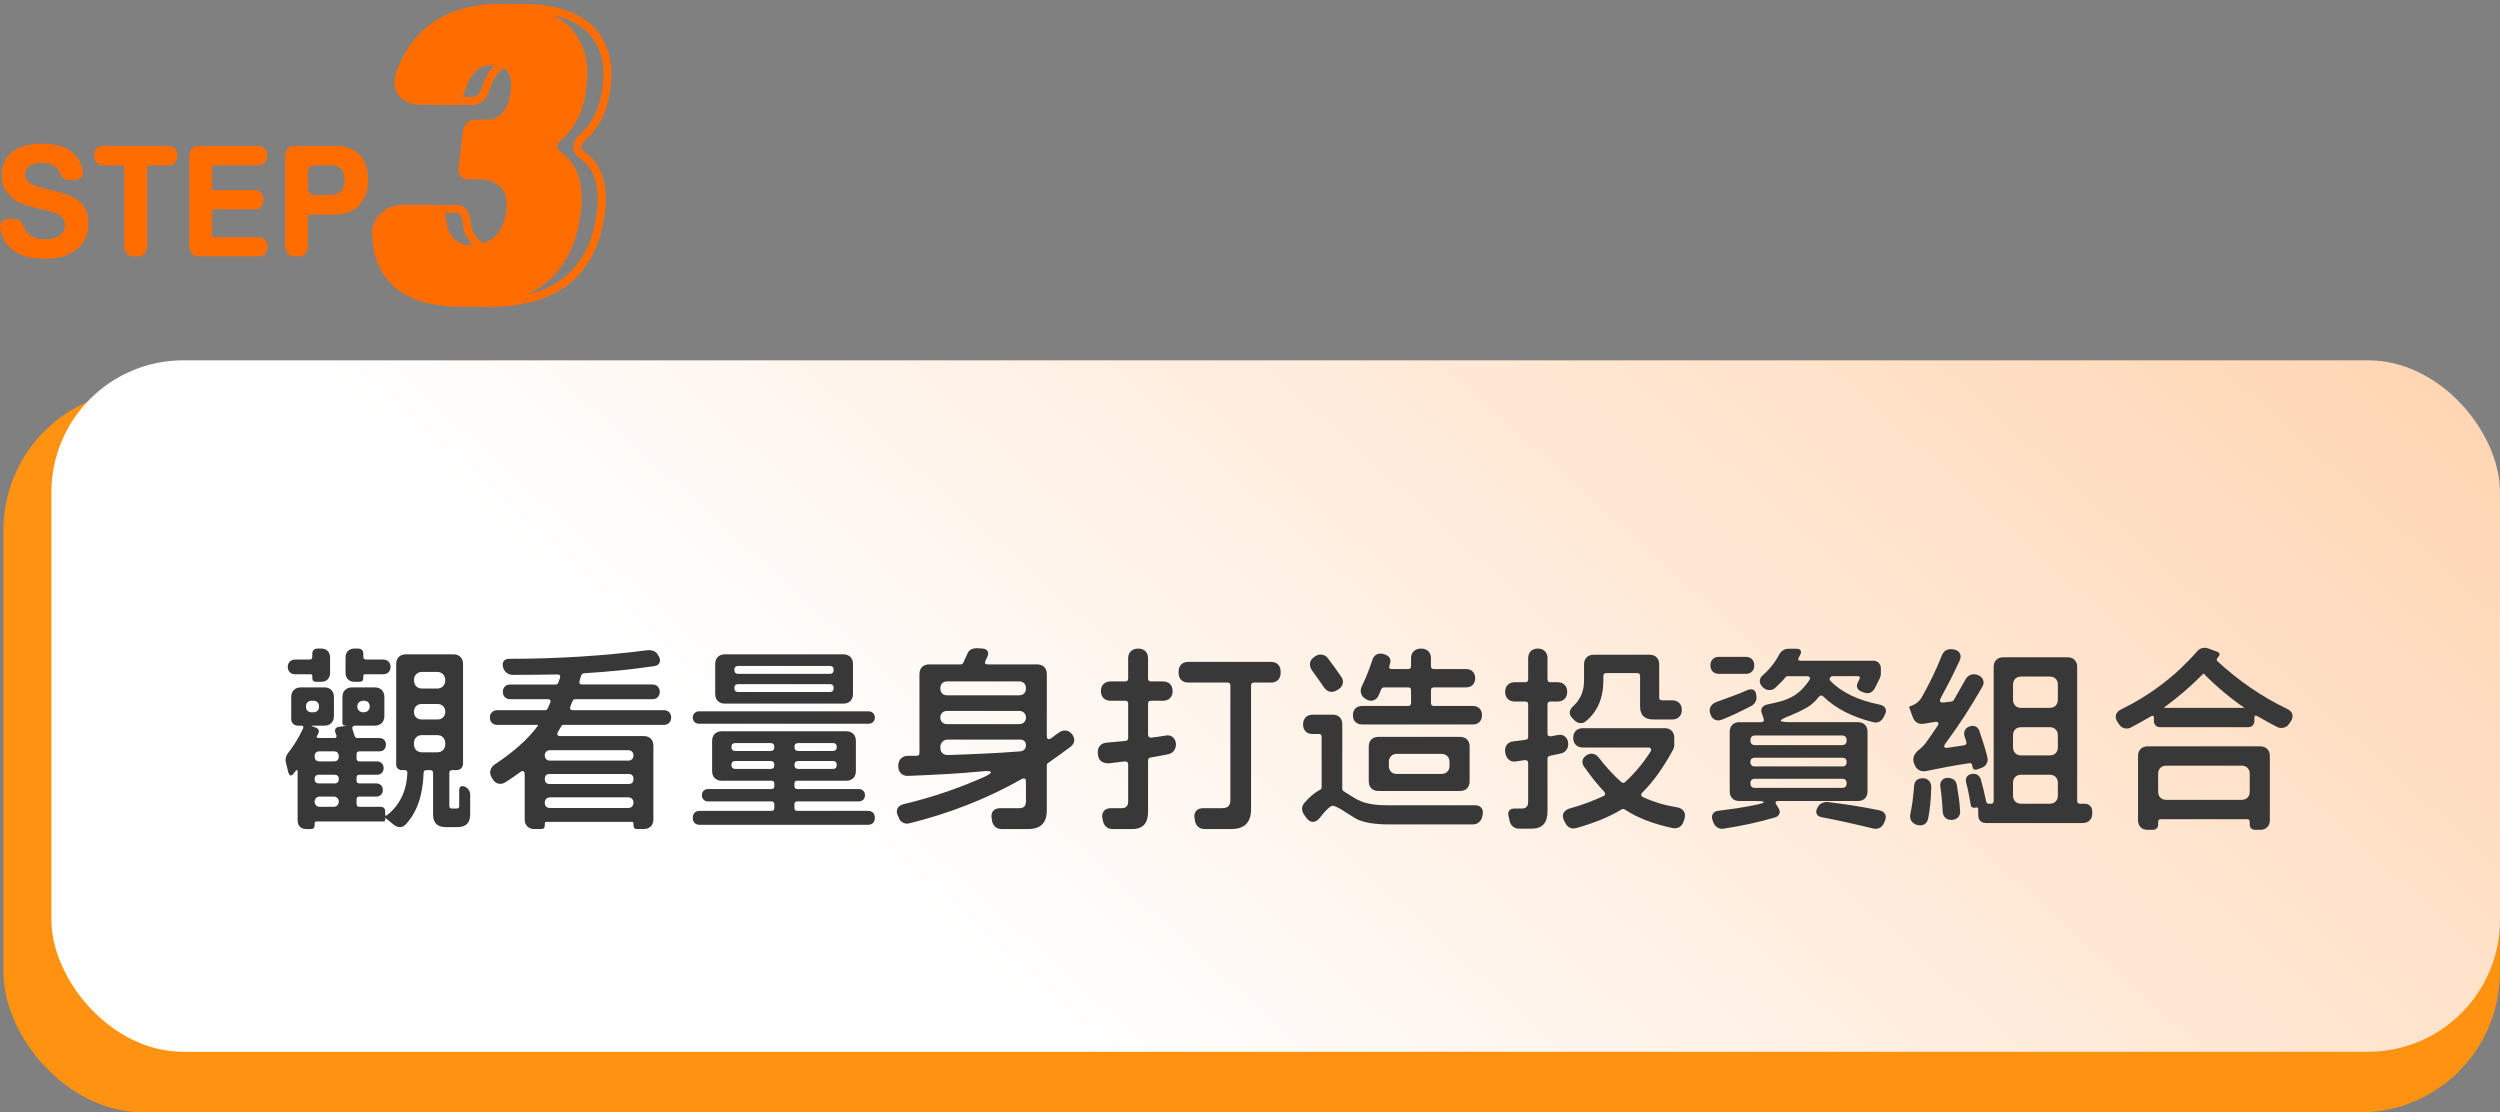 <?xml version="1.0" encoding="UTF-8"?><svg id="a" xmlns="http://www.w3.org/2000/svg" xmlns:xlink="http://www.w3.org/1999/xlink" viewBox="0 0 310.492 138.149"><rect x="0" y="0" width="310.492" height="138.149" fill="#808080" stroke="none"/><defs><style>.c{fill:url(#b);}.d{fill:#ff9210;}.e{fill:#ff6d00;}.f{fill:#383838;}</style><linearGradient id="b" x1="125.966" y1="123.768" x2="257.358" y2="-22.223" gradientUnits="userSpaceOnUse"><stop offset="0" stop-color="#fff"/><stop offset="1" stop-color="#ffd1aa"/></linearGradient></defs><rect class="d" x=".43" y="48.47" width="310.042" height="89.679" rx="17.37" ry="17.37"/><rect class="c" x="6.384" y="44.749" width="304.109" height="85.878" rx="16.393" ry="16.393"/><path class="f" d="m58.395,98.716v2.448c0,1.04-.528,1.56-1.584,1.56h-1.44c-1.056,0-1.584-.52-1.584-1.56v-5.16c0-.24-.12-.36-.359-.36h-.456c-.24,0-.36.12-.36.36-.096,2.816-.849,4.952-2.256,6.408-.192.207-.424.312-.696.312-.256,0-.504-.096-.744-.288l-.983-.792c-.064-.063-.097-.048-.097.048v.12c0,.145-.071.216-.216.216h-8.304c-.16,0-.24.08-.24.24v.24c0,.304-.152.456-.456.456h-.6c-.32,0-.576-.096-.769-.288-.191-.192-.288-.448-.288-.768v-6.097c0-.128-.032-.191-.096-.191-.016,0-.063.04-.144.12l-.24.312c-.128.177-.248.264-.36.264-.128,0-.231-.128-.312-.384l-.312-1.271c-.048-.176-.048-.364,0-.564s.128-.372.24-.516c.704-.88,1.336-1.912,1.896-3.097.111-.239.031-.359-.24-.359h-.408c-.24,0-.437-.076-.588-.229-.152-.151-.229-.348-.229-.588v-2.735c0-.368.108-.66.324-.876.216-.217.508-.324.876-.324h2.904c.368,0,.66.107.876.324.216.216.324.508.324.876v2.352c0,.368-.108.66-.324.876s-.508.324-.876.324h-1.392c-.24,0-.24.04,0,.12l.336.12c.367.16.472.407.312.743l-.144.265c-.112.191-.057.288.168.288h1.991c.208,0,.288-.112.24-.336l-.12-.312c-.08-.191-.08-.355,0-.492.08-.136.225-.22.433-.252l.936-.12c.048-.016.048-.023,0-.023h-.168c-.224,0-.336-.112-.336-.336v-3.216c0-.368.108-.66.324-.876.216-.217.508-.324.876-.324h2.808c.368,0,.66.107.876.324.217.216.324.508.324.876v2.352c0,.368-.107.66-.324.876-.216.216-.508.324-.876.324h-2.424c-.144,0-.248.044-.312.132-.064.088-.072.196-.024.324l.264.815c.049.177.16.265.336.265h2.736c.24,0,.436.076.588.228.152.152.229.348.229.588,0,.257-.076.46-.229.612s-.348.228-.588.228h-2.472c-.24,0-.36.12-.36.36v.528c0,.239.12.359.36.359h2.184c.24,0,.436.076.588.229s.229.348.229.588c0,.256-.076.46-.229.612s-.348.228-.588.228h-2.184c-.24,0-.36.12-.36.36v.359c0,.24.12.36.36.36h2.088c.24,0,.436.076.588.228.152.152.228.349.228.589,0,.239-.075.436-.228.588s-.348.228-.588.228h-2.088c-.24,0-.36.12-.36.36v.552c0,.24.12.36.36.36h2.592c.399,0,.6.2.6.6v.312c0,.128.032.191.097.191.048,0,.096-.023.144-.072,1.584-1.247,2.424-3,2.521-5.256,0-.224-.112-.336-.336-.336h-.36c-.208,0-.376-.063-.504-.191s-.192-.296-.192-.504v-12.48c0-.368.108-.66.324-.876s.508-.324.876-.324h5.904c.367,0,.66.108.876.324s.324.508.324.876v12.312c0,.271-.076.483-.229.636s-.356.228-.612.228h-.504c-.239,0-.359.12-.359.36v4.104c0,.209.111.312.336.312h.552c.224,0,.336-.104.336-.312v-1.92c0-.367.136-.552.408-.552.096,0,.191.024.288.072.207.08.372.212.492.396.119.185.18.389.18.612Zm-21.744-16.8h1.8c.224,0,.336-.12.336-.36v-.336c0-.447.232-.672.696-.672h.408c.336,0,.604.101.804.3.2.2.3.468.3.804v1.921c0,.336-.1.604-.3.804s-.468.3-.804.3h-.624c-.32,0-.48-.16-.48-.479v-.24c0-.145-.071-.216-.216-.216h-1.92c-.272,0-.492-.084-.66-.252s-.252-.389-.252-.66c0-.272.084-.492.252-.66s.388-.252.66-.252Zm2.256,5.111h-.191c-.225,0-.4.064-.528.192s-.192.305-.192.528.064.4.192.527c.128.129.304.192.528.192h.191c.224,0,.399-.063.528-.192.128-.127.191-.304.191-.527s-.063-.4-.191-.528c-.129-.128-.305-.192-.528-.192Zm.792,7.536h1.752c.416,0,.624-.207.624-.624,0-.415-.208-.624-.624-.624h-1.752c-.416,0-.624.209-.624.624,0,.417.208.624.624.624Zm-.072,2.736h1.92c.353,0,.528-.184.528-.552,0-.352-.176-.528-.528-.528h-1.92c-.368,0-.552.177-.552.528,0,.368.184.552.552.552Zm1.824,1.632h-1.728c-.192,0-.349.061-.469.181-.119.119-.18.268-.18.443,0,.192.061.349.18.468.12.12.276.181.469.181h1.728c.176,0,.324-.061.444-.181.12-.119.18-.275.18-.468,0-.176-.06-.324-.18-.443-.12-.12-.269-.181-.444-.181Zm1.464-15.359v-1.921c0-.336.1-.604.301-.804.199-.199.468-.3.804-.3h.432c.448,0,.672.225.672.672v.336c0,.24.12.36.36.36h2.112c.271,0,.491.084.659.252.169.168.253.388.253.66,0,.271-.084.492-.253.66-.168.168-.388.252-.659.252h-2.232c-.16,0-.24.071-.24.216v.24c0,.319-.152.479-.456.479h-.647c-.336,0-.604-.1-.804-.3-.201-.2-.301-.468-.301-.804Zm2.232,3.455c-.225,0-.408.064-.552.192-.145.128-.217.305-.217.528s.072.4.217.527c.144.129.327.192.552.192.224,0,.408-.063.552-.192.145-.127.216-.304.216-.527s-.063-.4-.191-.528c-.129-.128-.305-.192-.528-.192h-.048Zm7.271-1.512h1.872c.304,0,.548-.096.732-.288.184-.191.276-.439.276-.744,0-.304-.093-.552-.276-.743-.185-.192-.429-.288-.732-.288h-1.872c-.304,0-.548.096-.731.288-.185.191-.276.439-.276.743,0,.305.092.553.276.744.184.192.428.288.731.288Zm-.048,3.84h1.969c.287,0,.52-.087.695-.264.176-.176.265-.408.265-.696s-.089-.52-.265-.695-.408-.265-.695-.265h-1.969c-.288,0-.52.089-.695.265-.177.176-.265.407-.265.695s.088.521.265.696c.176.177.407.264.695.264Zm1.92,1.944h-1.872c-.304,0-.548.092-.731.276-.185.184-.276.428-.276.731v.12c0,.305.092.549.276.732.184.184.428.275.731.275h1.872c.304,0,.548-.092.732-.275.184-.184.276-.428.276-.732v-.12c0-.304-.093-.548-.276-.731-.185-.185-.429-.276-.732-.276Z"/><path class="f" d="m63.219,81.821c5.968,0,11.735-.36,17.304-1.08.272,0,.512.044.72.132s.376.268.504.54l.049.048.071.12c.128.304.136.56.024.768-.112.208-.328.336-.648.384-1.408.209-2.836.385-4.283.528-1.448.145-2.933.264-4.452.36-.16.032-.265.112-.312.239-.048.129-.088.249-.12.36-.032.112-.063.225-.096.336-.08.305.032.456.336.456h8.712c.272,0,.492.084.66.252s.252.389.252.66c0,.272-.084.492-.252.66s-.388.252-.66.252h-9.576c-.16,0-.271.072-.336.216l-.264.648c-.128.336-.017.504.336.504h11.256c.272,0,.492.084.66.252s.252.388.252.66c0,.271-.084.491-.252.659s-.388.252-.66.252h-12.432c-.16,0-.265.064-.312.192-.063.112-.128.221-.191.324-.064.104-.129.212-.192.324-.208.368-.104.552.312.552h10.319c.368,0,.66.107.876.324.217.216.324.508.324.876v9.144c0,.368-.107.66-.324.876-.216.216-.508.324-.876.324h-.815c-.305,0-.456-.144-.456-.432v-.217c0-.16-.072-.239-.216-.239h-10.561c-.16,0-.24.079-.24.239v.217c0,.288-.144.432-.432.432h-.864c-.368,0-.66-.108-.876-.324s-.324-.508-.324-.876v-5.567c0-.288-.088-.433-.264-.433-.08,0-.184.048-.312.145-.272.208-.557.412-.853.611-.296.2-.604.404-.924.612-.208.144-.432.216-.672.216-.416,0-.744-.208-.984-.624l-.096-.168c-.176-.304-.225-.604-.144-.899.079-.296.264-.54.552-.732,2.319-1.536,4.063-3.088,5.231-4.656l.097-.12c.048-.079.023-.12-.072-.12h-4.968c-.272,0-.492-.084-.66-.252s-.252-.388-.252-.659c0-.272.084-.492.252-.66s.388-.252.66-.252h5.928c.16,0,.271-.072.336-.216l.288-.648c.16-.336.056-.504-.312-.504h-4.632c-.272,0-.492-.084-.66-.252s-.252-.388-.252-.66c0-.271.084-.492.252-.66s.388-.252.66-.252h5.641c.176,0,.288-.08.336-.24l.191-.527c.112-.32.008-.48-.312-.48h-.048c-.929.017-1.856.028-2.784.036-.929.008-1.856.012-2.784.012-.272-.016-.513-.111-.72-.288-.208-.176-.345-.399-.408-.672-.08-.304-.052-.552.084-.744.136-.191.355-.287.66-.287Zm5.088,12.647h9.72c.192,0,.349-.06.468-.18.12-.12.181-.276.181-.468,0-.192-.061-.349-.181-.469-.119-.12-.275-.18-.468-.18h-9.72c-.192,0-.348.06-.468.18s-.181.276-.181.469c0,.191.061.348.181.468s.275.18.468.18Zm-.024,2.904h9.769c.416,0,.624-.208.624-.624s-.208-.624-.624-.624h-9.769c-.416,0-.624.208-.624.624s.208.624.624.624Zm.049,2.976h9.695c.192,0,.349-.06.468-.18.12-.12.181-.284.181-.492,0-.192-.061-.348-.181-.468-.119-.12-.275-.181-.468-.181h-9.695c-.209,0-.372.061-.492.181s-.181.275-.181.468c0,.448.225.672.673.672Z"/><path class="f" d="m86.811,88.348h21.071c.225,0,.408.072.553.216.144.145.216.328.216.553,0,.224-.072.407-.216.552-.145.144-.328.216-.553.216h-21.071c-.225,0-.408-.072-.553-.216-.144-.145-.216-.328-.216-.552,0-.225.072-.408.216-.553.145-.144.328-.216.553-.216Zm19.487,3.672v3.744c0,.368-.107.66-.323.876-.217.216-.509.324-.876.324h-6.072c-.24,0-.36.12-.36.36v.312c0,.24.12.36.36.36h7.632c.224,0,.408.071.552.216.145.144.217.328.217.552,0,.225-.072.408-.217.552-.144.145-.328.217-.552.217h-7.632c-.24,0-.36.119-.36.359v.456c0,.24.12.36.36.36h8.76c.272,0,.484.076.636.228.152.152.229.364.229.637,0,.271-.076.483-.229.636-.151.151-.363.228-.636.228h-20.88c-.272,0-.484-.076-.636-.228-.152-.152-.229-.364-.229-.636,0-.272.076-.484.229-.637.151-.151.363-.228.636-.228h8.904c.239,0,.359-.12.359-.36v-.456c0-.24-.12-.359-.359-.359h-7.872c-.225,0-.408-.072-.552-.217-.145-.144-.217-.327-.217-.552,0-.224.072-.408.217-.552.144-.145.327-.216.552-.216h7.872c.239,0,.359-.12.359-.36v-.312c0-.24-.12-.36-.359-.36h-6.168c-.368,0-.66-.108-.876-.324-.217-.216-.324-.508-.324-.876v-3.744c0-.367.107-.66.324-.876.216-.216.508-.323.876-.323h15.456c.367,0,.659.107.876.323.216.216.323.509.323.876Zm-.359-9.552v3.72c0,.368-.108.66-.324.876-.216.217-.508.324-.876.324h-14.712c-.368,0-.66-.107-.876-.324-.216-.216-.324-.508-.324-.876v-3.72c0-.368.108-.66.324-.876s.508-.324.876-.324h14.712c.368,0,.66.108.876.324s.324.508.324.876Zm-9.769,10.296c0-.319-.16-.479-.479-.479h-4.344c-.336,0-.504.16-.504.479,0,.336.168.504.504.504h4.344c.319,0,.479-.168.479-.504Zm0,2.232c0-.32-.16-.48-.479-.48h-4.344c-.336,0-.504.16-.504.48,0,.336.168.504.504.504h4.344c.319,0,.479-.168.479-.504Zm-4.464-11.305h11.353c.319,0,.479-.168.479-.504,0-.319-.16-.479-.479-.479h-11.353c-.336,0-.504.16-.504.479,0,.336.168.504.504.504Zm11.353,1.272h-11.353c-.336,0-.504.16-.504.479,0,.337.168.505.504.505h11.353c.319,0,.479-.168.479-.505,0-.319-.16-.479-.479-.479Zm-4.393,7.8c0,.336.168.504.504.504h4.272c.319,0,.479-.168.479-.504,0-.319-.16-.479-.479-.479h-4.272c-.336,0-.504.16-.504.479Zm0,2.232c0,.336.168.504.504.504h4.272c.319,0,.479-.168.479-.504,0-.32-.16-.48-.479-.48h-4.272c-.336,0-.504.16-.504.48Z"/><path class="f" d="m126.867,96.772c-2.192,1.232-4.439,2.301-6.744,3.204-2.304.904-4.688,1.66-7.151,2.269-.129.031-.225.048-.288.048-.24,0-.456-.064-.648-.192-.191-.128-.328-.304-.407-.527v-.049l-.12-.216c-.16-.352-.173-.655-.036-.912.136-.256.388-.432.756-.527,1.76-.416,3.476-.908,5.147-1.477,1.672-.567,3.316-1.212,4.933-1.932.464-.224.716-.396.756-.517.04-.119-.132-.18-.516-.18h-.204c-.072,0-.148.009-.229.024-1.504.144-3.028.26-4.571.348-1.545.088-3.133.164-4.765.229-.368.016-.664-.093-.888-.324-.225-.232-.336-.532-.336-.9s.104-.668.312-.899c.208-.232.496-.356.864-.372h1.104c.239,0,.359-.12.359-.36v-9.792c0-.368.108-.66.324-.876s.508-.324.876-.324h3.912c.159,0,.271-.072.336-.216l.504-1.104c.096-.256.252-.437.468-.54.216-.104.452-.156.708-.156l.721.048c.319.032.527.144.623.336.097.192.08.424-.048.696l-.216.456c-.16.32-.064.479.288.479h6.12c.368,0,.66.108.876.324s.324.508.324.876v7.68c0,.272.08.408.239.408.08,0,.185-.04.312-.12.16-.128.315-.248.468-.359.152-.112.308-.225.468-.336.256-.177.505-.265.744-.265.352,0,.648.152.889.456.224.272.315.552.275.84s-.196.536-.468.744c-.464.336-.924.672-1.38,1.008s-.916.664-1.38.984c-.112.048-.168.144-.168.288v5.616c0,1.536-.769,2.304-2.305,2.304h-3.312c-.304,0-.561-.088-.768-.264-.209-.177-.345-.408-.408-.696l-.048-.336c-.081-.384-.024-.696.168-.937.191-.239.487-.359.888-.359h2.376c.544,0,.816-.272.816-.816v-2.472c0-.272-.089-.408-.265-.408-.112,0-.208.032-.288.096Zm-.312-12.144h-8.904c-.272,0-.484.076-.636.228-.152.152-.229.364-.229.637,0,.271.076.483.229.636.151.152.363.228.636.228h8.904c.271,0,.483-.075.636-.228s.229-.364.229-.636c0-.272-.076-.484-.229-.637-.152-.151-.364-.228-.636-.228Zm-8.952,5.304h9c.24,0,.436-.075.588-.228s.229-.349.229-.588c0-.24-.076-.437-.229-.589-.152-.151-.348-.228-.588-.228h-9c-.24,0-.437.076-.588.228-.152.152-.229.349-.229.589,0,.239.076.436.229.588.151.152.348.228.588.228Zm9.12,1.92h-8.952c-.304,0-.544.089-.72.265-.177.176-.265.407-.265.695,0,.641.32.96.96.96,1.552-.048,3.072-.107,4.561-.18s2.96-.164,4.416-.276c.208-.016.376-.092.504-.228s.192-.315.192-.54c0-.208-.064-.376-.192-.504s-.296-.192-.504-.192Z"/><path class="f" d="m142.586,94.444v6.385c0,1.424-.656,2.136-1.968,2.136h-2.448c-.304,0-.56-.088-.768-.264-.208-.177-.345-.408-.408-.696l-.072-.336c-.08-.384-.023-.696.168-.937.192-.239.488-.359.889-.359h1.319c.544,0,.816-.272.816-.816v-4.632c0-.24-.136-.36-.408-.36l-2.016.24c-.368,0-.672-.084-.912-.252s-.376-.444-.408-.828l-.024-.168c-.032-.368.049-.672.24-.912.192-.239.472-.375.84-.408.4-.031.796-.067,1.188-.107.392-.04.78-.076,1.164-.108.224-.031.336-.151.336-.359v-4.272c0-.24-.12-.36-.36-.36h-1.823c-.369,0-.66-.107-.877-.323-.216-.216-.323-.508-.323-.876s.107-.66.323-.876c.217-.217.508-.324.877-.324h1.823c.24,0,.36-.12.36-.36v-2.52c0-.368.116-.66.348-.876.232-.216.532-.324.9-.324s.664.108.888.324.336.508.336.876v2.52c0,.24.12.36.36.36h1.488c.367,0,.659.107.876.324.216.216.323.508.323.876s-.107.66-.323.876c-.217.216-.509.323-.876.323h-1.488c-.24,0-.36.12-.36.36v3.864c0,.24.136.36.408.36.304-.032.604-.072.9-.12.296-.049.596-.097.899-.145.032,0,.064-.004.097-.012.031-.008.063-.012.096-.012.288,0,.528.092.72.275.192.185.304.429.336.732.032.32-.04.608-.216.864s-.424.416-.744.479c-.368.08-.736.152-1.104.216-.368.064-.736.129-1.104.192-.191.032-.288.152-.288.359Zm12.792-9.312v15.36c0,1.647-.815,2.472-2.447,2.472h-3.337c-.304,0-.56-.088-.768-.264-.208-.177-.344-.408-.408-.696l-.048-.336c-.08-.384-.024-.696.168-.937.192-.239.488-.359.888-.359h2.4c.656,0,.984-.328.984-.984v-14.256c0-.24-.12-.36-.36-.36h-4.872c-.368,0-.66-.107-.876-.323-.216-.217-.324-.508-.324-.876v-.168c0-.368.108-.66.324-.877.216-.216.508-.323.876-.323h10.272c.367,0,.659.107.876.323.216.217.323.509.323.877v.168c0,.368-.107.659-.323.876-.217.216-.509.323-.876.323h-2.112c-.24,0-.36.12-.36.36Z"/><path class="f" d="m166.707,89.957v8.016c0,.128.057.225.168.288.528.353.992.645,1.393.876.399.232.808.412,1.224.54s.86.216,1.332.264c.472.049,1.044.072,1.716.072h10.632c.368,0,.641.108.816.324s.224.508.145.876l-.049.216c-.063.288-.2.52-.407.696-.209.176-.465.264-.769.264h-10.368c-1.983,0-3.407-.264-4.271-.792l-1.872-1.176c-.353-.192-.633-.312-.84-.36-.048,0-.08.009-.097.024-.352.096-.872.6-1.56,1.512-.272.32-.552.48-.84.48-.305,0-.576-.168-.816-.504l-.288-.408c-.16-.225-.239-.464-.239-.721,0-.255.087-.487.264-.695.319-.384.644-.712.972-.984.328-.271.652-.495.973-.672.144-.048.216-.16.216-.336v-6.24c0-.24-.12-.359-.36-.359h-.792c-.353,0-.632-.108-.84-.324s-.312-.5-.312-.853c0-.367.108-.663.324-.888.216-.224.508-.336.876-.336h2.473c.367,0,.659.108.876.324.216.216.323.508.323.876Zm-2.304-4.632c-.225-.32-.452-.648-.684-.984-.232-.336-.484-.688-.757-1.056-.224-.32-.312-.632-.264-.937.048-.304.231-.56.552-.768l.097-.072c.224-.144.447-.216.672-.216.384,0,.696.168.936.504.336.448.637.856.9,1.224.264.368.5.704.708,1.008.208.288.276.581.204.877s-.261.539-.564.731l-.12.072c-.239.144-.472.216-.695.216-.385,0-.713-.2-.984-.6Zm17.688.048h-4.009c-.239,0-.359.12-.359.359v1.584c0,.24.12.36.359.36h4.824c.352,0,.632.104.84.312s.312.488.312.84-.104.632-.312.84-.488.312-.84.312h-13.728c-.353,0-.633-.104-.84-.312-.209-.208-.312-.488-.312-.84s.104-.632.312-.84c.207-.208.487-.312.84-.312h5.712c.24,0,.359-.12.359-.36v-1.584c0-.239-.119-.359-.359-.359h-3c-.145,0-.257.071-.336.216-.064.144-.124.288-.181.432-.056.145-.116.28-.18.408-.096.192-.228.34-.396.444s-.341.155-.517.155c-.208,0-.416-.063-.624-.191-.32-.176-.524-.412-.612-.708s-.052-.604.108-.924c.464-.96.896-2.04,1.296-3.24.08-.256.208-.452.384-.588.177-.136.385-.204.624-.204.16,0,.28.016.36.048l.264.096c.225.081.393.213.504.396.112.184.136.388.072.612l-.096.384c-.08.256.016.384.288.384h2.04c.24,0,.359-.12.359-.36v-.983c0-.368.116-.66.349-.876.231-.216.531-.324.899-.324s.664.108.889.324c.224.216.336.508.336.876v.983c0,.24.12.36.359.36h4.009c.336,0,.607.104.815.312s.312.479.312.815c0,.353-.104.633-.312.84-.208.208-.479.312-.815.312Zm.432,7.344v4.32c0,.368-.108.66-.324.876s-.508.323-.876.323h-10.128c-.368,0-.66-.107-.876-.323s-.324-.508-.324-.876v-4.32c0-.368.108-.66.324-.876s.508-.324.876-.324h10.128c.368,0,.66.108.876.324s.324.508.324.876Zm-3.504.912h-5.521c-.304,0-.548.092-.731.276-.185.184-.276.428-.276.731v.48c0,.304.092.548.276.731.184.185.428.276.731.276h5.521c.304,0,.548-.092.731-.276.185-.184.276-.428.276-.731v-.48c0-.304-.092-.548-.276-.731-.184-.185-.428-.276-.731-.276Z"/><path class="f" d="m192.195,94.228v6.553c0,1.424-.656,2.136-1.968,2.136h-1.56c-.305,0-.561-.088-.769-.265-.208-.176-.344-.407-.408-.695l-.144-.648c-.064-.272-.028-.487.107-.647s.34-.24.612-.24h.912c.544,0,.816-.271.816-.816v-4.848c0-.24-.137-.36-.408-.36-.177.032-.356.061-.54.084-.185.024-.372.053-.564.084-.032,0-.063.005-.096.013s-.064.012-.096.012c-.305,0-.557-.1-.756-.3-.2-.2-.324-.46-.372-.78l-.024-.12c-.048-.352.024-.651.216-.899.192-.248.464-.389.816-.421l1.512-.191c.208-.032.312-.152.312-.36v-4.032c0-.239-.12-.359-.36-.359h-1.296c-.368,0-.66-.108-.876-.324s-.324-.508-.324-.876.108-.66.324-.876.508-.324.876-.324h1.296c.24,0,.36-.12.36-.359v-2.616c0-.368.107-.66.323-.876.217-.216.508-.324.876-.324s.66.108.876.324c.217.216.324.508.324.876v2.616c0,.239.12.359.36.359h.888c.368,0,.66.108.876.324s.324.508.324.876-.108.66-.324.876-.508.324-.876.324h-.888c-.24,0-.36.12-.36.359v3.601c0,.16.04.26.12.3s.184.06.312.06l.888-.168c.048-.016.12-.023.216-.023.272,0,.504.092.696.275.191.185.304.429.336.732.032.32-.036.604-.204.853s-.412.403-.732.468l-1.344.288c-.191.048-.288.168-.288.359Zm4.393-3.792h10.151c.368,0,.66.108.876.324.217.216.324.508.324.876v.912c0,.192-.048.376-.144.552-1.169,2.177-2.44,3.952-3.816,5.328-.112.112-.16.221-.144.324.016.104.096.188.239.252.576.272,1.212.516,1.908.731.696.217,1.452.389,2.269.517.415.08.708.252.876.516.168.265.188.596.06.996l-.096.288c-.208.544-.585.816-1.128.816-.097,0-.177-.009-.24-.024-2.433-.528-4.408-1.296-5.928-2.304-.064-.048-.137-.072-.217-.072-.048,0-.104.017-.168.048-.815.496-1.691.932-2.628,1.309-.936.375-1.939.716-3.012,1.02-.128.032-.232.048-.312.048-.465,0-.809-.216-1.032-.647l-.168-.312c-.177-.352-.204-.66-.084-.924s.363-.46.731-.588c.816-.224,1.572-.468,2.269-.732.695-.264,1.34-.531,1.932-.804.145-.063.224-.147.24-.252.016-.104-.024-.212-.12-.324-.416-.432-.828-.903-1.236-1.416-.407-.512-.828-1.071-1.26-1.68-.176-.256-.236-.512-.18-.769.056-.255.22-.472.492-.647.207-.128.415-.192.624-.192.352,0,.647.16.888.48.943,1.216,1.88,2.231,2.808,3.048.097.064.176.096.24.096.08,0,.152-.031.216-.096,1.168-1.056,2.216-2.304,3.145-3.744.111-.176.136-.312.071-.408-.063-.096-.184-.144-.359-.144h-8.088c-.368,0-.66-.108-.876-.324-.217-.216-.324-.508-.324-.876s.107-.66.324-.876c.216-.216.508-.324.876-.324Zm1.344-9.12h6.936c.368,0,.66.108.876.324.217.216.324.509.324.876v4.128c0,.225.112.336.336.336h1.296c.353,0,.637.108.853.324s.324.5.324.853c0,.368-.108.659-.324.876-.216.216-.5.323-.853.323h-2.376c-1.088,0-1.632-.543-1.632-1.632v-3.768c0-.24-.12-.36-.359-.36h-3.841c-.239,0-.359.12-.359.36v.527c0,2.225-.736,3.929-2.208,5.112-.16.145-.353.216-.576.216-.305,0-.576-.12-.816-.359l-.216-.217c-.272-.271-.393-.539-.36-.804.032-.264.185-.516.456-.756.896-.832,1.336-1.896,1.32-3.192v-1.968c0-.367.108-.66.324-.876s.508-.324.876-.324Z"/><path class="f" d="m212.427,88.684c-.129-.319-.125-.615.012-.888.136-.271.372-.472.708-.6.704-.256,1.384-.505,2.04-.744.655-.24,1.287-.496,1.896-.769.145-.048.272-.071.384-.071.385,0,.601.231.648.695l.024.216c.031.24-.013.465-.133.673-.119.208-.284.368-.491.479-.16.08-.437.22-.828.42-.393.2-.805.4-1.236.601s-.84.38-1.224.539c-.384.16-.648.24-.792.24-.496,0-.832-.264-1.008-.792Zm1.056-7.104h3.336c.319,0,.576.096.768.288.192.191.288.448.288.768,0,.32-.096.576-.288.769-.191.191-.448.287-.768.287h-3.336c-.32,0-.576-.096-.769-.287-.191-.192-.287-.448-.287-.769,0-.319.096-.576.287-.768.192-.192.448-.288.769-.288Zm17.256,17.903h-9.888c-.336,0-.417.145-.24.433l.264.432c.16.272.2.513.12.72-.08.208-.264.36-.552.456-.977.288-1.992.548-3.048.78-1.057.231-2.16.436-3.312.612-.032,0-.063.004-.096.012s-.064.012-.096.012c-.24,0-.461-.071-.66-.216-.2-.144-.34-.328-.42-.552l-.097-.24c-.128-.336-.124-.62.013-.852.136-.232.388-.364.756-.396.8-.096,1.588-.204,2.364-.324.775-.119,1.548-.26,2.315-.42.608-.128.908-.235.9-.323-.009-.088-.324-.133-.948-.133h-2.088c-.368,0-.66-.107-.876-.323-.216-.217-.324-.508-.324-.876v-7.393c0-.367.108-.66.324-.876s.508-.324.876-.324h2.664c.336,0,.447-.159.336-.479l-.192-.552c-.128-.304-.124-.561.013-.769.136-.208.363-.344.684-.408.576-.111,1.107-.235,1.596-.371s.94-.312,1.356-.528.804-.492,1.164-.828c.359-.336.708-.752,1.044-1.248.111-.16.136-.288.072-.384-.064-.097-.185-.145-.36-.145h-2.353c-.111,0-.208.04-.287.12-.177.225-.372.444-.589.66-.216.216-.436.429-.659.636-.208.208-.456.312-.744.312-.32,0-.601-.12-.84-.36-.257-.24-.381-.495-.372-.768.008-.272.14-.52.396-.744.832-.72,1.504-1.568,2.017-2.544.111-.208.268-.38.468-.517.199-.136.428-.203.684-.203h.984c.256,0,.428.067.516.203.088.137.076.316-.036.54l-.191.36c-.129.256-.057.384.216.384h9.024c.287,0,.52.089.695.265s.265.407.265.695v.672c0,.192-.041.369-.12.528l-.601,1.2c-.224.448-.552.672-.983.672-.145,0-.312-.04-.504-.12l-.24-.096c-.24-.096-.4-.248-.48-.456s-.056-.432.072-.672l.192-.384c.128-.256.048-.385-.24-.385h-3.096c-.145,0-.249.072-.312.217h-.024c-.048.128-.023.256.072.384,1.408,1.424,3.44,2.399,6.097,2.928.367.08.611.236.731.468.12.232.092.509-.084.828l-.144.288c-.097.192-.232.348-.408.468-.177.12-.376.181-.601.181-.063,0-.16-.017-.287-.049-2.593-.64-4.648-1.695-6.169-3.168-.096-.096-.191-.144-.287-.144-.081,0-.177.057-.288.168-.448.592-.984,1.061-1.608,1.404s-1.271.651-1.944.924c-.8.304-1.191.516-1.176.636s.456.18,1.32.18h8.256c.368,0,.66.108.876.324s.324.509.324.876v7.393c0,.368-.108.659-.324.876-.216.216-.508.323-.876.323Zm-12.744-6.936h10.752c.4,0,.601-.2.601-.6,0-.4-.2-.601-.601-.601h-10.752c-.4,0-.6.2-.6.601,0,.399.199.6.6.6Zm-.048,2.64h10.872c.352,0,.528-.184.528-.552,0-.352-.177-.528-.528-.528h-10.872c-.368,0-.552.177-.552.528,0,.368.184.552.552.552Zm10.848,1.536h-10.823c-.385,0-.576.185-.576.552,0,.385.191.576.576.576h10.823c.368,0,.553-.191.553-.576,0-.367-.185-.552-.553-.552Zm-3.096,3.648c.111-.272.28-.468.504-.588s.472-.181.744-.181c1.071.129,2.144.276,3.216.444s2.152.364,3.24.588c.368.08.612.248.732.504.119.256.1.544-.061.864l-.096.24c-.225.464-.585.695-1.08.695-.08,0-.185-.016-.312-.048-1.104-.272-2.18-.524-3.228-.756-1.048-.232-2.076-.444-3.084-.636-.305-.048-.513-.172-.624-.372-.112-.2-.104-.436.023-.708l.024-.048Z"/><path class="f" d="m246.195,85.3c-1.392,2.448-2.904,4.776-4.536,6.984-.304.399-.256.6.145.6.031,0,.063-.004.096-.012s.063-.013.096-.013c.32-.048.637-.096.948-.144.312-.048.636-.096.972-.144.272-.049.368-.208.288-.48l-.216-.648c-.08-.271-.064-.52.048-.743.112-.225.304-.385.576-.48.128-.048.248-.072.36-.072.416,0,.704.217.864.648.191.561.371,1.108.539,1.644.169.537.316,1.061.444,1.572.08.32.048.604-.096.853-.145.248-.368.42-.672.516l-.528.192c-.048.016-.112.023-.192.023-.191,0-.312-.12-.359-.36l-.048-.264c-.017-.08-.053-.132-.108-.156-.057-.023-.124-.035-.204-.035-.976.144-1.912.3-2.808.468-.896.168-1.769.34-2.616.516-.064.017-.152.024-.264.024-.24,0-.461-.064-.66-.192-.2-.128-.349-.312-.444-.552l-.096-.216c-.129-.336-.132-.648-.012-.937.119-.288.323-.544.611-.768.352-.272.648-.576.889-.912.224-.32.455-.648.695-.984s.472-.68.696-1.031c.128-.177.172-.312.132-.408-.04-.097-.148-.145-.324-.145-.032,0-.06.005-.084.013-.023.008-.052.012-.084.012l-1.296.216c-.063.017-.152.024-.264.024-.24,0-.46-.068-.66-.204s-.348-.332-.444-.588l-.479-1.296.12-.097c.672-.224,1.159-.607,1.464-1.151.447-.784.88-1.604,1.296-2.46.416-.856.816-1.765,1.2-2.725.208-.512.584-.768,1.128-.768.111,0,.2.008.264.023l.145.024c.336.08.567.244.695.492s.12.532-.023.852c-.368.816-.748,1.608-1.141,2.376-.392.769-.796,1.536-1.212,2.304-.191.369-.112.553.24.553h.12l.984-.12c.128-.032.216-.088.264-.168.24-.416.479-.836.72-1.26s.488-.86.744-1.309c.111-.208.26-.368.444-.479.184-.112.388-.168.611-.168.176,0,.336.032.48.096.319.128.536.328.647.6.112.272.08.561-.096.864Zm-8.928,15.744c.111-.512.204-1.048.276-1.608.071-.56.132-1.159.18-1.8.048-.656.416-.984,1.104-.984.32.017.572.125.756.324.185.2.276.46.276.78-.016.72-.057,1.4-.12,2.04s-.152,1.256-.264,1.848c-.128.576-.473.864-1.032.864-.064,0-.176-.016-.336-.048-.336-.096-.58-.272-.732-.528-.151-.256-.188-.552-.107-.888Zm4.008-.264c-.048-1.057-.144-2.072-.288-3.049-.048-.304.004-.56.156-.768.151-.208.38-.328.684-.36.304,0,.564.064.78.192s.355.353.42.672c.096.544.18,1.08.252,1.608.072.527.124,1.063.156,1.607.032.336-.048.608-.24.816-.191.208-.456.319-.792.336h-.048c-.32,0-.576-.096-.768-.288-.192-.192-.297-.448-.312-.768Zm16.704-17.952v16.632c0,.24.12.36.36.36h.575c.272,0,.496.088.673.264.176.176.264.4.264.672v.264c0,.368-.108.66-.324.876-.216.217-.508.324-.876.324h-11.976c-.305,0-.545-.088-.721-.264-.176-.177-.264-.416-.264-.721v-.768c0-.128-.072-.192-.216-.192l-.216.049c-.145,0-.261-.024-.349-.072s-.14-.152-.155-.312c-.081-.464-.165-.924-.252-1.38-.089-.456-.188-.899-.301-1.332-.08-.271-.063-.508.048-.708.112-.199.305-.332.576-.396.064-.016.152-.024.265-.024.207,0,.392.057.552.168.159.112.279.28.36.504.127.448.247.904.359,1.368.112.465.216.929.312,1.393.031.191.144.288.336.288h.239c.24,0,.36-.12.36-.36v-16.632c0-.368.108-.66.324-.876.216-.217.508-.324.876-.324h7.968c.368,0,.66.107.876.324.216.216.324.508.324.876Zm-3.408,1.199h-3.552c-.304,0-.548.093-.732.276-.184.185-.275.429-.275.732v1.872c0,.304.092.548.275.731.185.185.429.276.732.276h3.552c.304,0,.548-.092.732-.276.184-.184.275-.428.275-.731v-1.872c0-.304-.092-.548-.275-.732-.185-.184-.429-.276-.732-.276Zm0,6.288h-3.552c-.304,0-.548.093-.732.276-.184.185-.275.429-.275.732v1.487c0,.305.092.549.275.732.185.184.429.276.732.276h3.552c.304,0,.548-.093.732-.276.184-.184.275-.428.275-.732v-1.487c0-.304-.092-.548-.275-.732-.185-.184-.429-.276-.732-.276Zm0,5.904h-3.552c-.304,0-.548.093-.732.276-.184.184-.275.428-.275.731v1.584c0,.305.092.549.275.732.185.184.429.276.732.276h3.552c.304,0,.548-.093.732-.276.184-.184.275-.428.275-.732v-1.584c0-.304-.092-.548-.275-.731-.185-.184-.429-.276-.732-.276Z"/><path class="f" d="m279.195,90.316h-10.896c-.239,0-.432-.071-.575-.216-.145-.144-.217-.336-.217-.576v-.407c0-.145-.056-.217-.168-.217-.063,0-.12.017-.168.049-.416.239-.832.476-1.248.708-.416.231-.832.46-1.248.684-.191.096-.376.144-.552.144-.384,0-.696-.168-.936-.504l-.168-.264c-.225-.32-.301-.624-.229-.912s.284-.52.636-.696c3.664-1.791,6.816-4.199,9.456-7.224.24-.288.553-.432.937-.432.128,0,.264.023.408.071l1.176.433c.144.063.228.147.252.252.023.104-.012.212-.108.324l-.168.191c-.096.16-.088.297.024.408,1.328,1.216,2.708,2.316,4.14,3.3,1.432.984,2.932,1.853,4.5,2.604.368.176.588.407.66.695s-.004.593-.228.912l-.192.265c-.112.176-.252.304-.42.384s-.34.12-.517.12c-.208,0-.384-.04-.527-.12-.433-.224-.853-.448-1.26-.672-.408-.225-.82-.456-1.236-.696-.064-.032-.12-.048-.168-.048-.112,0-.168.08-.168.24v.407c0,.24-.072.433-.216.576-.145.145-.336.216-.576.216Zm-12.456,2.376h13.968c.368,0,.66.108.876.324s.324.509.324.876v7.968c0,.368-.108.66-.324.876-.216.217-.508.324-.876.324h-.624c-.208,0-.372-.06-.492-.18s-.18-.276-.18-.468v-.336c0-.225-.112-.336-.336-.336h-10.704c-.225,0-.336.111-.336.336v.336c0,.191-.06.348-.18.468s-.276.18-.469.18h-.647c-.368,0-.66-.107-.876-.324-.216-.216-.324-.508-.324-.876v-7.968c0-.367.108-.66.324-.876s.508-.324.876-.324Zm11.664,2.4h-9.36c-.304,0-.548.092-.731.276-.185.184-.276.428-.276.731v2.232c0,.304.092.548.276.731.184.185.428.276.731.276h9.36c.304,0,.548-.092.731-.276.185-.184.276-.428.276-.731v-2.232c0-.304-.092-.548-.276-.731-.184-.185-.428-.276-.731-.276Zm-9.696-7.176h10.056c-.911-.624-1.787-1.288-2.628-1.992-.84-.704-1.66-1.464-2.46-2.28-1.535,1.553-3.191,2.977-4.968,4.272Z"/><path class="e" d="m1.066,27.174h.739c.291,0,.526.093.705.279s.319.424.42.709c.112.299.263.548.453.747s.403.357.639.476.487.205.756.262c.269.056.537.084.806.084.246,0,.513-.025.798-.075.286-.05.552-.137.798-.261.246-.125.454-.299.622-.522.168-.225.252-.511.252-.858,0-.635-.247-1.083-.739-1.344-.481-.262-1.355-.522-2.62-.784-.526-.112-1.056-.258-1.587-.438-.532-.181-1.014-.43-1.444-.746-.432-.317-.781-.716-1.05-1.194-.27-.479-.403-1.073-.403-1.782,0-1.157.42-2.097,1.26-2.818.828-.709,2.094-1.063,3.796-1.063.548,0,1.083.047,1.604.14.521.094,1.005.259,1.453.495.447.236.84.56,1.176.97.336.411.588.934.756,1.567.111.387.063.703-.144.952s-.495.373-.864.373h-.856c-.235,0-.423-.077-.563-.233-.14-.155-.255-.345-.344-.568-.101-.262-.229-.477-.387-.645-.156-.168-.336-.298-.537-.392s-.417-.158-.646-.196c-.229-.037-.462-.056-.697-.056-.224,0-.459.016-.705.047-.247.031-.471.1-.672.205-.202.105-.37.252-.504.438-.135.187-.202.441-.202.766.022.522.27.901.739,1.138.493.236,1.332.498,2.52.784,1.69.36,2.878.846,3.561,1.455.683.61,1.024,1.537,1.024,2.781s-.47,2.271-1.411,3.079c-.951.796-2.284,1.194-3.997,1.194-.604,0-1.206-.054-1.806-.159-.599-.105-1.15-.298-1.654-.578s-.94-.659-1.31-1.139c-.37-.479-.627-1.092-.772-1.838-.067-.373.002-.675.21-.905.207-.229.483-.345.831-.345Z"/><path class="e" d="m11.68,19.318c0-.361.101-.65.303-.868.201-.218.464-.326.789-.326h8.18c.324,0,.585.108.781.326.195.218.294.507.294.868,0,.36-.099.652-.294.877-.196.224-.457.336-.781.336h-2.419c-.168,0-.252.093-.252.279v9.761c0,.386-.104.693-.311.923-.207.23-.484.346-.831.346h-.571c-.348,0-.624-.115-.831-.346-.208-.229-.311-.537-.311-.923v-9.761c0-.187-.084-.279-.252-.279h-2.402c-.325,0-.588-.112-.789-.336-.202-.225-.303-.517-.303-.877Z"/><path class="e" d="m24.646,18.124h7.457c.325,0,.585.108.781.326s.294.507.294.868c0,.36-.098.652-.294.877-.196.224-.456.336-.781.336h-5.509c-.168,0-.252.093-.252.279v2.52c0,.187.084.28.252.28h5.056c.324,0,.585.108.781.326.195.218.294.507.294.868,0,.36-.099.65-.294.867-.196.218-.457.327-.781.327h-5.056c-.168,0-.252.093-.252.279v2.893c0,.187.084.28.252.28h5.56c.324,0,.585.109.781.326.195.218.294.508.294.868,0,.361-.099.65-.294.868-.196.218-.457.326-.781.326h-7.508c-.347,0-.624-.115-.831-.346-.207-.229-.311-.537-.311-.923v-11.179c0-.386.104-.693.311-.924s.484-.345.831-.345Z"/><path class="e" d="m35.413,30.571v-11.179c0-.386.104-.693.311-.924s.484-.345.831-.345h5.173c.582,0,1.12.087,1.612.261.493.175.916.436,1.269.784.353.348.627.78.823,1.297.195.517.294,1.11.294,1.782,0,.709-.099,1.337-.294,1.885-.196.548-.471,1.008-.823,1.381s-.781.656-1.285.849c-.504.193-1.069.29-1.696.29h-3.124c-.168,0-.252.093-.252.279v3.64c0,.386-.104.693-.311.923-.207.23-.484.346-.831.346h-.555c-.347,0-.624-.115-.831-.346-.207-.229-.311-.537-.311-.923Zm5.576-6.346c.582,0,1.029-.149,1.344-.447.312-.299.47-.784.47-1.456,0-.572-.146-1.02-.437-1.344-.303-.298-.762-.447-1.377-.447h-1.898c-.258,0-.462.084-.613.252-.15.168-.227.395-.227.681v1.829c0,.286.076.513.227.681.151.168.355.252.613.252h1.898Z"/><path class="e" d="m65.196,1.5c1.428,0,2.809.175,4.105.519,1.238.33,2.321.864,3.217,1.586.865.7,1.526,1.64,1.963,2.793.443,1.17.561,2.65.351,4.398-.245,2.038-.887,3.707-1.886,4.934-.16.183-.325.364-.495.545-.159.167-.318.317-.473.445-.014.012-.028.024-.041.036-.5.462-.749.965-.74,1.494.006.337.124.835.654,1.292.029.024.058.047.089.069.985.674,1.623,1.527,1.95,2.608.349,1.159.44,2.468.269,3.888-.255,2.13-.787,3.927-1.581,5.342-.782,1.395-1.775,2.519-2.949,3.342-1.193.833-2.566,1.435-4.079,1.789-1.564.365-3.248.55-5.004.55-1.393,0-2.722-.123-3.95-.365-1.171-.232-2.223-.639-3.13-1.211-.878-.551-1.614-1.319-2.189-2.283-.576-.963-.932-2.246-1.059-3.827-.085-.918.138-1.597.701-2.139.594-.572,1.301-.849,2.163-.849h3.629c.316,0,.39.1.427.15.16.215.258.505.294.891.048.395.119.772.208,1.109.104.413.278.784.518,1.106.487.806,1.46,1.737,3.354,1.737,1.466,0,2.692-.455,3.645-1.354.934-.881,1.504-2.127,1.694-3.704.213-1.775-.15-3.098-1.079-3.935-.862-.775-2.038-1.167-3.496-1.167h-1.253c-.044,0-.069-.004-.076-.004-.021-.032-.034-.126-.017-.269l.548-4.561c.037-.307.146-.409.183-.443.064-.06.149-.115.336-.115h1.296c1.673,0,2.582-.775,3.05-1.425.581-.808.949-1.82,1.091-3.008.147-1.22-.026-2.231-.513-3.006-.383-.606-1.175-1.329-2.772-1.329-1.203,0-2.172.38-2.879,1.131-.616.656-1.094,1.531-1.429,2.625-.104.374-.269.668-.502.897-.171.167-.362.242-.617.242h-3.629c-.822,0-1.395-.239-1.805-.752-.139-.174-.562-.703-.137-1.979.552-1.485,1.246-2.735,2.062-3.717.811-.975,1.742-1.772,2.766-2.367,1.036-.601,2.167-1.04,3.362-1.304,1.226-.271,2.523-.409,3.853-.409m0-1c-1.411,0-2.768.145-4.069.433-1.303.288-2.518.76-3.647,1.415-1.131.657-2.142,1.521-3.033,2.593s-1.636,2.408-2.23,4.008c-.406,1.217-.308,2.201.293,2.952.601.753,1.463,1.128,2.586,1.128h3.629c.519,0,.957-.176,1.316-.527.358-.353.614-.8.766-1.344.284-.929.683-1.664,1.194-2.209.512-.543,1.229-.815,2.15-.815.921,0,1.563.288,1.927.863.362.576.484,1.36.365,2.353-.123,1.024-.427,1.871-.91,2.543-.484.673-1.23,1.009-2.238,1.009h-1.296c-.403,0-.743.128-1.018.384-.276.257-.44.608-.494,1.056l-.548,4.561c-.05.417.024.752.225,1.008.199.257.486.385.861.385h1.253c1.209,0,2.151.304,2.827.911.676.608.928,1.633.755,3.072-.162,1.344-.625,2.376-1.388,3.096-.764.72-1.749,1.081-2.959,1.081-1.182,0-2.021-.433-2.523-1.297-.174-.223-.302-.487-.379-.792-.08-.304-.142-.631-.185-.984-.05-.543-.211-1-.484-1.367-.272-.368-.683-.553-1.229-.553h-3.629c-1.123,0-2.075.377-2.856,1.129-.781.751-1.115,1.735-1.003,2.951.139,1.728.536,3.145,1.196,4.248.659,1.104,1.497,1.977,2.516,2.616,1.017.641,2.173,1.088,3.467,1.345,1.294.255,2.676.384,4.145.384,1.843,0,3.587-.192,5.231-.576,1.645-.385,3.119-1.032,4.424-1.943,1.304-.913,2.388-2.137,3.249-3.673s1.429-3.439,1.701-5.712c.188-1.567.086-3-.305-4.296-.392-1.296-1.173-2.345-2.343-3.145-.444-.384-.407-.816.111-1.296.192-.159.379-.336.561-.527.182-.192.355-.384.523-.576,1.147-1.408,1.856-3.231,2.126-5.473.23-1.92.094-3.544-.409-4.872-.504-1.327-1.261-2.399-2.27-3.216-1.012-.815-2.207-1.407-3.589-1.775-1.382-.367-2.836-.553-4.362-.553h0Z"/><path class="e" d="m49.224,8.921c.595-1.6,1.339-2.935,2.23-4.007.893-1.072,1.902-1.937,3.033-2.593,1.13-.655,2.345-1.128,3.647-1.416,1.302-.287,2.658-.432,4.069-.432,1.526,0,2.98.185,4.362.553s2.577.959,3.589,1.774c1.01.816,1.766,1.89,2.27,3.217.503,1.328.64,2.952.409,4.872-.27,2.24-.979,4.064-2.126,5.473-.168.191-.343.384-.523.575-.182.192-.369.369-.561.527-.519.48-.556.913-.112,1.297,1.171.8,1.952,1.848,2.345,3.145.39,1.295.492,2.729.304,4.295-.272,2.272-.84,4.176-1.701,5.712-.861,1.537-1.944,2.761-3.249,3.673-1.305.911-2.779,1.56-4.424,1.944-1.645.384-3.389.575-5.231.575-1.469,0-2.851-.129-4.145-.384-1.294-.257-2.45-.704-3.467-1.345-1.019-.639-1.856-1.512-2.516-2.616-.66-1.103-1.059-2.52-1.196-4.247-.112-1.216.222-2.2,1.003-2.952.78-.751,1.733-1.128,2.856-1.128h3.629c.547,0,.957.184,1.229.553.273.367.434.824.484,1.367.044.353.105.681.185.983.077.305.205.569.379.793.502.863,1.342,1.296,2.523,1.296,1.21,0,2.195-.36,2.96-1.08.762-.721,1.225-1.752,1.386-3.096.174-1.44-.079-2.464-.754-3.073-.676-.606-1.619-.911-2.828-.911h-1.253c-.375,0-.661-.128-.86-.384-.2-.256-.275-.592-.225-1.009l.548-4.56c.054-.448.218-.799.493-1.056.275-.256.615-.384,1.019-.384h1.297c1.007,0,1.753-.337,2.237-1.009.483-.672.787-1.52.91-2.543.119-.992-.003-1.776-.365-2.353s-1.006-.864-1.927-.864c-.922,0-1.639.272-2.149.815-.513.545-.911,1.281-1.195,2.209-.151.544-.407.992-.766,1.344-.359.353-.798.527-1.316.527h-3.629c-1.123,0-1.985-.375-2.586-1.127s-.699-1.736-.293-2.953Z"/></svg>